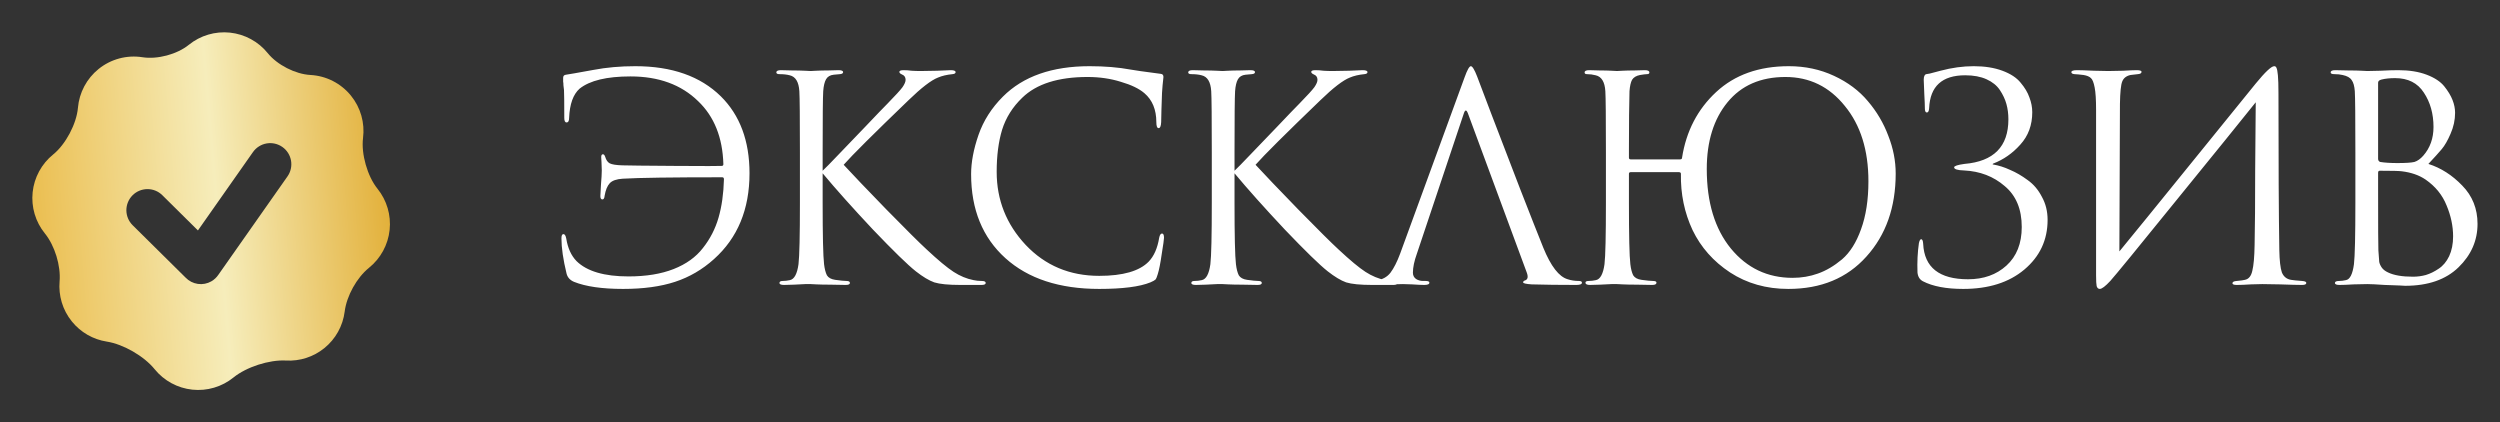 <?xml version="1.0" encoding="UTF-8"?> <svg xmlns="http://www.w3.org/2000/svg" width="308" height="52" viewBox="0 0 308 52" fill="none"><rect x="0" y="0" width="308" height="52" fill="#333333" stroke="none"/><path d="M69.17 29.365C69.17 29.015 69.252 28.84 69.415 28.84C69.578 28.84 69.695 29.027 69.765 29.4C69.952 30.567 70.372 31.488 71.025 32.165C72.308 33.425 74.443 34.055 77.43 34.055C79.6 34.055 81.455 33.752 82.995 33.145C84.535 32.538 85.737 31.675 86.6 30.555C87.487 29.435 88.128 28.187 88.525 26.81C88.922 25.433 89.143 23.858 89.19 22.085C89.19 21.922 89.12 21.84 88.98 21.84C82.797 21.84 78.713 21.898 76.73 22.015C75.96 22.062 75.423 22.248 75.12 22.575C74.817 22.902 74.607 23.415 74.49 24.115C74.467 24.418 74.373 24.57 74.21 24.57C74.047 24.57 73.965 24.43 73.965 24.15C73.965 24.103 73.988 23.66 74.035 22.82C74.105 21.98 74.14 21.373 74.14 21C74.14 20.697 74.128 20.358 74.105 19.985C74.082 19.612 74.07 19.402 74.07 19.355C74.07 19.122 74.14 19.005 74.28 19.005C74.397 19.005 74.49 19.11 74.56 19.32C74.677 19.717 74.863 19.985 75.12 20.125C75.4 20.265 75.913 20.347 76.66 20.37C77.36 20.393 79.53 20.417 83.17 20.44C86.81 20.463 88.723 20.463 88.91 20.44C89.05 20.44 89.12 20.37 89.12 20.23C89.027 16.94 87.988 14.35 86.005 12.46C83.928 10.43 81.152 9.415 77.675 9.415C74.758 9.415 72.67 9.917 71.41 10.92C70.617 11.62 70.185 12.822 70.115 14.525C70.115 14.898 70.01 15.085 69.8 15.085C69.613 15.085 69.52 14.898 69.52 14.525C69.52 12.635 69.508 11.492 69.485 11.095C69.462 10.885 69.438 10.687 69.415 10.5C69.415 10.29 69.403 10.15 69.38 10.08C69.38 9.987 69.38 9.905 69.38 9.835C69.38 9.742 69.38 9.66 69.38 9.59C69.38 9.357 69.497 9.228 69.73 9.205C69.94 9.182 71.072 8.983 73.125 8.61C74.712 8.307 76.427 8.155 78.27 8.155C82.773 8.155 86.285 9.392 88.805 11.865C91.162 14.198 92.34 17.36 92.34 21.35C92.34 25.783 90.882 29.307 87.965 31.92C86.542 33.203 84.943 34.137 83.17 34.72C81.397 35.303 79.262 35.595 76.765 35.595C74.175 35.595 72.157 35.303 70.71 34.72C70.22 34.51 69.917 34.172 69.8 33.705C69.38 31.978 69.17 30.532 69.17 29.365ZM101.35 18.795V21.035C101.677 20.732 102.319 20.078 103.275 19.075C104.255 18.048 105.387 16.87 106.67 15.54C107.954 14.187 108.84 13.265 109.33 12.775C110.31 11.772 110.929 11.095 111.185 10.745C111.442 10.372 111.57 10.068 111.57 9.835C111.57 9.508 111.419 9.287 111.115 9.17C110.905 9.077 110.8 8.972 110.8 8.855C110.8 8.715 110.975 8.645 111.325 8.645C111.652 8.645 111.979 8.668 112.305 8.715C112.632 8.738 113.005 8.75 113.425 8.75C113.822 8.75 114.499 8.738 115.455 8.715C116.435 8.668 116.995 8.645 117.135 8.645C117.532 8.645 117.73 8.727 117.73 8.89C117.73 9.03 117.602 9.112 117.345 9.135C116.645 9.205 116.05 9.345 115.56 9.555C114.72 9.882 113.507 10.815 111.92 12.355C107.65 16.462 104.99 19.11 103.94 20.3C105.014 21.467 106.764 23.298 109.19 25.795C111.64 28.292 113.297 29.937 114.16 30.73C115.584 32.06 116.692 32.982 117.485 33.495C118.279 34.008 119.095 34.347 119.935 34.51C120.239 34.58 120.577 34.615 120.95 34.615C121.277 34.615 121.44 34.697 121.44 34.86C121.44 35.023 121.265 35.105 120.915 35.105H118.325C116.855 35.105 115.782 35 115.105 34.79C114.452 34.557 113.694 34.102 112.83 33.425C111.827 32.632 110.065 30.917 107.545 28.28C105.049 25.62 102.984 23.31 101.35 21.35V24.955C101.35 29.038 101.409 31.57 101.525 32.55C101.595 33.133 101.712 33.588 101.875 33.915C102.062 34.218 102.4 34.405 102.89 34.475C103.544 34.568 104.01 34.615 104.29 34.615C104.57 34.615 104.71 34.697 104.71 34.86C104.71 35.023 104.535 35.105 104.185 35.105C103.625 35.105 102.995 35.093 102.295 35.07C101.619 35.07 101.047 35.058 100.58 35.035C100.137 35.012 99.904 35 99.88 35C99.857 35 99.635 35 99.215 35C98.819 35.023 98.352 35.047 97.815 35.07C97.302 35.093 96.894 35.105 96.59 35.105C96.217 35.105 96.03 35.023 96.03 34.86C96.03 34.697 96.159 34.615 96.415 34.615C96.719 34.615 97.022 34.58 97.325 34.51C97.862 34.393 98.212 33.74 98.375 32.55C98.492 31.57 98.55 29.038 98.55 24.955V18.795C98.55 14.502 98.527 11.982 98.48 11.235C98.41 10.092 98.014 9.438 97.29 9.275C96.94 9.182 96.52 9.135 96.03 9.135C95.774 9.135 95.645 9.065 95.645 8.925C95.645 8.738 95.832 8.645 96.205 8.645C96.555 8.645 97.022 8.657 97.605 8.68C98.189 8.68 98.702 8.692 99.145 8.715C99.612 8.738 99.857 8.75 99.88 8.75C99.904 8.75 100.125 8.738 100.545 8.715C100.989 8.692 101.479 8.68 102.015 8.68C102.575 8.657 103.007 8.645 103.31 8.645C103.684 8.645 103.87 8.727 103.87 8.89C103.87 9.03 103.742 9.112 103.485 9.135L102.715 9.205C102.272 9.252 101.957 9.438 101.77 9.765C101.584 10.092 101.467 10.582 101.42 11.235C101.374 11.982 101.35 14.502 101.35 18.795ZM135.426 35.595C130.526 35.595 126.676 34.335 123.876 31.815C121.053 29.272 119.641 25.818 119.641 21.455C119.641 19.985 119.945 18.375 120.551 16.625C121.158 14.875 122.161 13.3 123.561 11.9C126.058 9.403 129.616 8.155 134.236 8.155C136.103 8.155 137.795 8.295 139.311 8.575C139.638 8.645 140.875 8.82 143.021 9.1C143.231 9.123 143.336 9.252 143.336 9.485C143.336 9.555 143.325 9.672 143.301 9.835C143.278 9.975 143.255 10.197 143.231 10.5C143.208 10.78 143.185 11.095 143.161 11.445C143.138 11.865 143.115 12.542 143.091 13.475C143.068 14.385 143.056 14.91 143.056 15.05C143.033 15.54 142.928 15.785 142.741 15.785C142.555 15.785 142.461 15.54 142.461 15.05C142.461 13.51 141.971 12.32 140.991 11.48C140.338 10.92 139.37 10.453 138.086 10.08C136.826 9.683 135.461 9.485 133.991 9.485C130.375 9.485 127.691 10.337 125.941 12.04C124.751 13.183 123.923 14.502 123.456 15.995C123.013 17.465 122.791 19.192 122.791 21.175C122.791 24.628 123.981 27.627 126.361 30.17C128.765 32.713 131.786 33.985 135.426 33.985C138.343 33.985 140.373 33.402 141.516 32.235C142.17 31.558 142.601 30.578 142.811 29.295C142.881 28.945 142.998 28.77 143.161 28.77C143.325 28.77 143.406 28.945 143.406 29.295C143.406 29.482 143.313 30.147 143.126 31.29C142.963 32.433 142.8 33.262 142.636 33.775C142.543 34.102 142.45 34.323 142.356 34.44C142.263 34.533 142.053 34.65 141.726 34.79C140.396 35.327 138.296 35.595 135.426 35.595ZM152.093 18.795V21.035C152.42 20.732 153.062 20.078 154.018 19.075C154.998 18.048 156.13 16.87 157.413 15.54C158.697 14.187 159.583 13.265 160.073 12.775C161.053 11.772 161.672 11.095 161.928 10.745C162.185 10.372 162.313 10.068 162.313 9.835C162.313 9.508 162.162 9.287 161.858 9.17C161.648 9.077 161.543 8.972 161.543 8.855C161.543 8.715 161.718 8.645 162.068 8.645C162.395 8.645 162.722 8.668 163.048 8.715C163.375 8.738 163.748 8.75 164.168 8.75C164.565 8.75 165.242 8.738 166.198 8.715C167.178 8.668 167.738 8.645 167.878 8.645C168.275 8.645 168.473 8.727 168.473 8.89C168.473 9.03 168.345 9.112 168.088 9.135C167.388 9.205 166.793 9.345 166.303 9.555C165.463 9.882 164.25 10.815 162.663 12.355C158.393 16.462 155.733 19.11 154.683 20.3C155.757 21.467 157.507 23.298 159.933 25.795C162.383 28.292 164.04 29.937 164.903 30.73C166.327 32.06 167.435 32.982 168.228 33.495C169.022 34.008 169.838 34.347 170.678 34.51C170.982 34.58 171.32 34.615 171.693 34.615C172.02 34.615 172.183 34.697 172.183 34.86C172.183 35.023 172.008 35.105 171.658 35.105H169.068C167.598 35.105 166.525 35 165.848 34.79C165.195 34.557 164.437 34.102 163.573 33.425C162.57 32.632 160.808 30.917 158.288 28.28C155.792 25.62 153.727 23.31 152.093 21.35V24.955C152.093 29.038 152.152 31.57 152.268 32.55C152.338 33.133 152.455 33.588 152.618 33.915C152.805 34.218 153.143 34.405 153.633 34.475C154.287 34.568 154.753 34.615 155.033 34.615C155.313 34.615 155.453 34.697 155.453 34.86C155.453 35.023 155.278 35.105 154.928 35.105C154.368 35.105 153.738 35.093 153.038 35.07C152.362 35.07 151.79 35.058 151.323 35.035C150.88 35.012 150.647 35 150.623 35C150.6 35 150.378 35 149.958 35C149.562 35.023 149.095 35.047 148.558 35.07C148.045 35.093 147.637 35.105 147.333 35.105C146.96 35.105 146.773 35.023 146.773 34.86C146.773 34.697 146.902 34.615 147.158 34.615C147.462 34.615 147.765 34.58 148.068 34.51C148.605 34.393 148.955 33.74 149.118 32.55C149.235 31.57 149.293 29.038 149.293 24.955V18.795C149.293 14.502 149.27 11.982 149.223 11.235C149.153 10.092 148.757 9.438 148.033 9.275C147.683 9.182 147.263 9.135 146.773 9.135C146.517 9.135 146.388 9.065 146.388 8.925C146.388 8.738 146.575 8.645 146.948 8.645C147.298 8.645 147.765 8.657 148.348 8.68C148.932 8.68 149.445 8.692 149.888 8.715C150.355 8.738 150.6 8.75 150.623 8.75C150.647 8.75 150.868 8.738 151.288 8.715C151.732 8.692 152.222 8.68 152.758 8.68C153.318 8.657 153.75 8.645 154.053 8.645C154.427 8.645 154.613 8.727 154.613 8.89C154.613 9.03 154.485 9.112 154.228 9.135L153.458 9.205C153.015 9.252 152.7 9.438 152.513 9.765C152.327 10.092 152.21 10.582 152.163 11.235C152.117 11.982 152.093 14.502 152.093 18.795ZM180.335 14L174.56 31.255C174.233 32.165 174.07 32.947 174.07 33.6C174.07 33.927 174.198 34.183 174.455 34.37C174.712 34.533 175.003 34.615 175.33 34.615H175.645C175.948 34.615 176.1 34.685 176.1 34.825C176.1 35.012 175.89 35.105 175.47 35.105C175.143 35.105 174.642 35.082 173.965 35.035C173.312 35.012 172.938 35 172.845 35C172.822 35 172.32 35.012 171.34 35.035C170.36 35.082 169.543 35.105 168.89 35.105C168.447 35.105 168.225 35.012 168.225 34.825C168.225 34.685 168.388 34.615 168.715 34.615C168.902 34.615 169.182 34.592 169.555 34.545C170.302 34.452 170.885 34.137 171.305 33.6C171.725 33.04 172.122 32.258 172.495 31.255L180.44 9.52C180.767 8.61 181.023 8.155 181.21 8.155C181.397 8.155 181.653 8.575 181.98 9.415C182.073 9.648 182.657 11.188 183.73 14.035C184.827 16.882 186.005 19.95 187.265 23.24C188.548 26.53 189.505 28.957 190.135 30.52C191.068 32.807 192.072 34.102 193.145 34.405C193.565 34.545 194.02 34.615 194.51 34.615C194.767 34.615 194.895 34.685 194.895 34.825C194.895 35.012 194.662 35.105 194.195 35.105C192.142 35.105 190.31 35.082 188.7 35.035C188 34.988 187.65 34.907 187.65 34.79C187.65 34.673 187.732 34.592 187.895 34.545C188.222 34.428 188.292 34.113 188.105 33.6L180.86 14C180.673 13.487 180.498 13.487 180.335 14ZM220.844 34.23C221.941 34.23 222.979 34.055 223.959 33.705C224.962 33.355 225.954 32.772 226.934 31.955C227.914 31.115 228.696 29.878 229.279 28.245C229.886 26.588 230.189 24.617 230.189 22.33C230.189 18.503 229.221 15.412 227.284 13.055C225.371 10.675 222.932 9.485 219.969 9.485C216.912 9.485 214.532 10.523 212.829 12.6C211.126 14.677 210.274 17.418 210.274 20.825C210.274 24.932 211.266 28.198 213.249 30.625C215.232 33.028 217.764 34.23 220.844 34.23ZM200.754 11.235C200.707 12.728 200.684 15.178 200.684 18.585V19.425C200.684 19.565 200.754 19.635 200.894 19.635H206.984C207.147 19.635 207.229 19.565 207.229 19.425C207.742 16.158 209.142 13.463 211.429 11.34C213.716 9.217 216.702 8.155 220.389 8.155C222.396 8.155 224.251 8.552 225.954 9.345C227.657 10.138 229.046 11.177 230.119 12.46C231.216 13.743 232.056 15.167 232.639 16.73C233.246 18.27 233.549 19.822 233.549 21.385C233.549 25.538 232.347 28.945 229.944 31.605C227.564 34.265 224.356 35.595 220.319 35.595C217.612 35.595 215.221 34.918 213.144 33.565C211.091 32.212 209.551 30.473 208.524 28.35C207.521 26.203 207.042 23.893 207.089 21.42C207.089 21.28 207.007 21.21 206.844 21.21H200.894C200.754 21.21 200.684 21.28 200.684 21.42V24.955C200.684 29.038 200.742 31.57 200.859 32.55C200.929 33.133 201.046 33.588 201.209 33.915C201.396 34.218 201.734 34.405 202.224 34.475C202.877 34.568 203.356 34.615 203.659 34.615C203.939 34.615 204.079 34.685 204.079 34.825C204.079 35.012 203.904 35.105 203.554 35.105C202.994 35.105 202.364 35.093 201.664 35.07C200.964 35.07 200.381 35.058 199.914 35.035C199.471 35.012 199.237 35 199.214 35C199.191 35 198.969 35 198.549 35C198.129 35.023 197.651 35.047 197.114 35.07C196.601 35.093 196.192 35.105 195.889 35.105C195.516 35.105 195.329 35.012 195.329 34.825C195.329 34.685 195.457 34.615 195.714 34.615C196.017 34.615 196.321 34.58 196.624 34.51C197.161 34.393 197.511 33.74 197.674 32.55C197.791 31.57 197.849 29.038 197.849 24.955V18.795C197.849 14.502 197.826 11.982 197.779 11.235C197.709 10.092 197.312 9.438 196.589 9.275C196.239 9.182 195.877 9.135 195.504 9.135C195.317 9.135 195.224 9.065 195.224 8.925C195.224 8.738 195.411 8.645 195.784 8.645C196.134 8.645 196.577 8.657 197.114 8.68C197.651 8.68 198.129 8.692 198.549 8.715C198.969 8.738 199.191 8.75 199.214 8.75C199.237 8.75 199.459 8.738 199.879 8.715C200.322 8.692 200.812 8.68 201.349 8.68C201.909 8.657 202.341 8.645 202.644 8.645C203.017 8.645 203.204 8.738 203.204 8.925C203.204 9.065 203.111 9.135 202.924 9.135C202.761 9.135 202.469 9.17 202.049 9.24C201.582 9.333 201.256 9.532 201.069 9.835C200.906 10.138 200.801 10.605 200.754 11.235ZM241.869 35.595C239.769 35.595 238.113 35.28 236.899 34.65C236.503 34.44 236.281 34.078 236.234 33.565C236.188 32.282 236.246 31.08 236.409 29.96C236.479 29.633 236.573 29.47 236.689 29.47C236.829 29.47 236.911 29.657 236.934 30.03C237.074 32.947 238.918 34.405 242.464 34.405C244.378 34.405 245.953 33.845 247.189 32.725C248.449 31.582 249.079 29.995 249.079 27.965C249.079 25.772 248.379 24.092 246.979 22.925C245.603 21.735 243.934 21.093 241.974 21C241.158 20.977 240.749 20.848 240.749 20.615C240.749 20.452 241.169 20.312 242.009 20.195C245.626 19.892 247.434 18.06 247.434 14.7C247.434 14.023 247.353 13.393 247.189 12.81C247.026 12.227 246.758 11.655 246.384 11.095C246.011 10.535 245.463 10.092 244.739 9.765C244.016 9.438 243.141 9.275 242.114 9.275C239.268 9.275 237.786 10.628 237.669 13.335C237.646 13.685 237.553 13.86 237.389 13.86C237.226 13.86 237.144 13.697 237.144 13.37C237.144 13.02 237.121 12.425 237.074 11.585C237.028 10.722 237.004 10.138 237.004 9.835C237.004 9.415 237.109 9.182 237.319 9.135C237.436 9.112 237.576 9.088 237.739 9.065C237.926 9.018 238.148 8.96 238.404 8.89C238.661 8.82 238.883 8.762 239.069 8.715C240.469 8.342 241.834 8.155 243.164 8.155C244.518 8.155 245.696 8.342 246.699 8.715C247.703 9.088 248.449 9.578 248.939 10.185C249.453 10.792 249.814 11.398 250.024 12.005C250.258 12.612 250.374 13.218 250.374 13.825C250.374 15.412 249.884 16.742 248.904 17.815C247.948 18.888 246.828 19.67 245.544 20.16C245.474 20.207 245.474 20.242 245.544 20.265C246.244 20.382 246.944 20.603 247.644 20.93C248.368 21.233 249.091 21.653 249.814 22.19C250.538 22.703 251.121 23.392 251.564 24.255C252.031 25.095 252.264 26.04 252.264 27.09C252.264 29.563 251.308 31.605 249.394 33.215C247.504 34.802 244.996 35.595 241.869 35.595ZM261.177 12.81L261.107 30.975C262.741 28.992 265.739 25.305 270.102 19.915C274.489 14.502 277.091 11.293 277.907 10.29C279.074 8.867 279.832 8.155 280.182 8.155C280.322 8.155 280.416 8.225 280.462 8.365C280.532 8.482 280.591 8.785 280.637 9.275C280.684 9.765 280.707 10.5 280.707 11.48C280.707 19.997 280.742 26.437 280.812 30.8C280.836 32.107 280.941 33.028 281.127 33.565C281.337 34.078 281.711 34.382 282.247 34.475C282.504 34.522 282.959 34.568 283.612 34.615C283.962 34.638 284.137 34.72 284.137 34.86C284.137 35.023 283.962 35.105 283.612 35.105C283.122 35.105 282.212 35.082 280.882 35.035C279.552 35.012 278.829 35 278.712 35C278.502 35 278.036 35.012 277.312 35.035C276.612 35.082 276.029 35.105 275.562 35.105C275.212 35.105 275.037 35.035 275.037 34.895C275.037 34.732 275.212 34.638 275.562 34.615C276.076 34.568 276.414 34.522 276.577 34.475C277.044 34.382 277.347 34.008 277.487 33.355C277.651 32.702 277.744 31.64 277.767 30.17C277.814 28.047 277.837 24.99 277.837 21C277.861 16.987 277.884 14.187 277.907 12.6C276.134 14.817 272.856 18.865 268.072 24.745C263.312 30.625 260.617 33.915 259.987 34.615C259.381 35.268 258.949 35.595 258.692 35.595C258.506 35.595 258.377 35.478 258.307 35.245C258.261 35.035 258.237 34.592 258.237 33.915V13.545C258.237 12.285 258.179 11.363 258.062 10.78C257.946 10.173 257.794 9.788 257.607 9.625C257.421 9.438 257.117 9.31 256.697 9.24C256.534 9.217 256.324 9.193 256.067 9.17C255.811 9.147 255.647 9.135 255.577 9.135C255.321 9.112 255.192 9.03 255.192 8.89C255.192 8.727 255.426 8.645 255.892 8.645C256.289 8.645 256.989 8.668 257.992 8.715C259.019 8.738 259.602 8.75 259.742 8.75C260.139 8.75 260.746 8.738 261.562 8.715C262.379 8.668 262.939 8.645 263.242 8.645C263.639 8.645 263.837 8.715 263.837 8.855C263.837 9.018 263.686 9.112 263.382 9.135C262.916 9.182 262.612 9.217 262.472 9.24C261.959 9.357 261.621 9.625 261.457 10.045C261.294 10.442 261.201 11.363 261.177 12.81ZM290.182 24.955V18.795C290.182 14.502 290.159 11.982 290.112 11.235C290.065 10.605 289.937 10.15 289.727 9.87C289.54 9.567 289.167 9.357 288.607 9.24C288.327 9.17 287.989 9.135 287.592 9.135C287.289 9.135 287.137 9.065 287.137 8.925C287.137 8.738 287.324 8.645 287.697 8.645C288.164 8.645 288.712 8.657 289.342 8.68C289.972 8.68 290.509 8.692 290.952 8.715C291.395 8.738 291.629 8.75 291.652 8.75C291.862 8.75 292.399 8.738 293.262 8.715C294.125 8.668 294.86 8.645 295.467 8.645C296.82 8.645 297.987 8.832 298.967 9.205C299.947 9.578 300.67 10.057 301.137 10.64C301.604 11.223 301.942 11.783 302.152 12.32C302.362 12.857 302.467 13.382 302.467 13.895C302.467 14.782 302.28 15.645 301.907 16.485C301.557 17.302 301.195 17.932 300.822 18.375C300.449 18.818 299.9 19.425 299.177 20.195C300.717 20.685 302.105 21.572 303.342 22.855C304.602 24.138 305.232 25.713 305.232 27.58C305.232 29.633 304.45 31.418 302.887 32.935C301.324 34.452 299.13 35.21 296.307 35.21C296.19 35.21 295.992 35.198 295.712 35.175C295.455 35.175 295.14 35.163 294.767 35.14C294.394 35.117 294.067 35.105 293.787 35.105C292.784 35.035 292.072 35 291.652 35C291.279 35 290.719 35.012 289.972 35.035C289.225 35.082 288.642 35.105 288.222 35.105C287.849 35.105 287.662 35.023 287.662 34.86C287.662 34.697 287.837 34.615 288.187 34.615C288.444 34.615 288.724 34.58 289.027 34.51C289.517 34.417 289.844 33.763 290.007 32.55C290.124 31.57 290.182 29.038 290.182 24.955ZM292.982 10.185V19.565C292.982 19.752 293.064 19.88 293.227 19.95C293.787 20.043 294.499 20.09 295.362 20.09C296.389 20.09 297.089 20.043 297.462 19.95C297.835 19.833 298.197 19.577 298.547 19.18C299.387 18.223 299.807 17.045 299.807 15.645C299.807 14.012 299.41 12.6 298.617 11.41C297.847 10.22 296.669 9.625 295.082 9.625C294.429 9.625 293.869 9.683 293.402 9.8C293.122 9.87 292.982 9.998 292.982 10.185ZM292.982 21.28V23.275C292.982 27.965 292.994 30.485 293.017 30.835C293.064 31.535 293.099 32.013 293.122 32.27C293.169 32.503 293.274 32.737 293.437 32.97C293.6 33.203 293.857 33.402 294.207 33.565C294.93 33.915 295.957 34.09 297.287 34.09C297.824 34.09 298.349 34.02 298.862 33.88C299.399 33.717 299.924 33.46 300.437 33.11C300.974 32.76 301.405 32.247 301.732 31.57C302.059 30.87 302.222 30.053 302.222 29.12C302.222 27.86 301.954 26.588 301.417 25.305C300.904 24.022 300.04 22.96 298.827 22.12C298.034 21.583 297.065 21.245 295.922 21.105C295.619 21.058 294.709 21.035 293.192 21.035C293.052 21.035 292.982 21.117 292.982 21.28Z" fill="white"></path><path fill-rule="evenodd" clip-rule="evenodd" d="M9.601 13.286C9.433 15.252 8.085 17.792 6.55 19.031C5.844 19.602 5.257 20.306 4.823 21.104C4.39 21.901 4.117 22.777 4.022 23.68C3.927 24.582 4.01 25.495 4.267 26.366C4.525 27.236 4.951 28.047 5.523 28.753C6.749 30.263 7.507 32.738 7.341 34.676C7.197 36.392 7.687 38.164 8.855 39.605C9.932 40.94 11.468 41.825 13.163 42.086C15.197 42.406 17.75 43.878 19.045 45.479C19.616 46.185 20.32 46.771 21.117 47.205C21.915 47.638 22.789 47.91 23.692 48.005C24.594 48.101 25.507 48.017 26.377 47.76C27.247 47.503 28.059 47.077 28.764 46.506C30.365 45.211 33.169 44.305 35.226 44.417C36.938 44.516 38.625 43.971 39.957 42.891C41.345 41.769 42.244 40.153 42.465 38.382C42.707 36.457 43.951 34.209 45.464 32.989C46.893 31.836 47.806 30.163 48.002 28.337C48.198 26.511 47.66 24.682 46.508 23.253C45.268 21.723 44.478 18.955 44.727 16.999C44.844 16.076 44.773 15.138 44.518 14.243C44.263 13.348 43.829 12.514 43.243 11.791C42.635 11.039 41.876 10.422 41.015 9.982C40.154 9.542 39.21 9.288 38.244 9.237C36.388 9.135 34.153 7.994 32.986 6.548C32.415 5.842 31.711 5.255 30.913 4.822C30.116 4.388 29.24 4.116 28.338 4.02C27.435 3.925 26.522 4.008 25.651 4.266C24.781 4.523 23.97 4.95 23.264 5.521C21.823 6.689 19.396 7.34 17.559 7.052C16.605 6.9 15.629 6.952 14.695 7.202C13.762 7.452 12.891 7.896 12.14 8.505C11.416 9.089 10.818 9.814 10.382 10.636C9.945 11.457 9.68 12.359 9.601 13.286ZM34.787 18.106C35.067 18.302 35.305 18.551 35.488 18.84C35.671 19.128 35.796 19.45 35.855 19.786C35.914 20.122 35.906 20.467 35.831 20.8C35.757 21.134 35.618 21.449 35.421 21.729L26.903 33.854C26.68 34.184 26.384 34.459 26.039 34.66C25.536 34.948 24.951 35.06 24.378 34.978C23.804 34.896 23.273 34.625 22.871 34.207L16.34 27.747C16.098 27.507 15.905 27.221 15.772 26.906C15.64 26.591 15.571 26.254 15.569 25.912C15.567 25.57 15.633 25.232 15.762 24.916C15.891 24.599 16.081 24.312 16.321 24.069C16.561 23.826 16.847 23.633 17.162 23.501C17.477 23.369 17.815 23.299 18.156 23.298C18.498 23.296 18.836 23.361 19.152 23.49C19.469 23.619 19.756 23.809 19.999 24.05L24.385 28.39L31.165 18.738C31.361 18.458 31.61 18.22 31.899 18.038C32.187 17.855 32.509 17.73 32.845 17.672C33.181 17.613 33.526 17.621 33.859 17.696C34.192 17.77 34.508 17.91 34.787 18.106Z" fill="url(#paint0_linear_2304_333)"></path><defs><linearGradient id="paint0_linear_2304_333" x1="50.325" y1="6.343" x2="-0.702" y2="10.697" gradientUnits="userSpaceOnUse"><stop stop-color="#DFA522"></stop><stop offset="0.49" stop-color="#F6EDBB"></stop><stop offset="1" stop-color="#E9B740"></stop></linearGradient></defs></svg> 